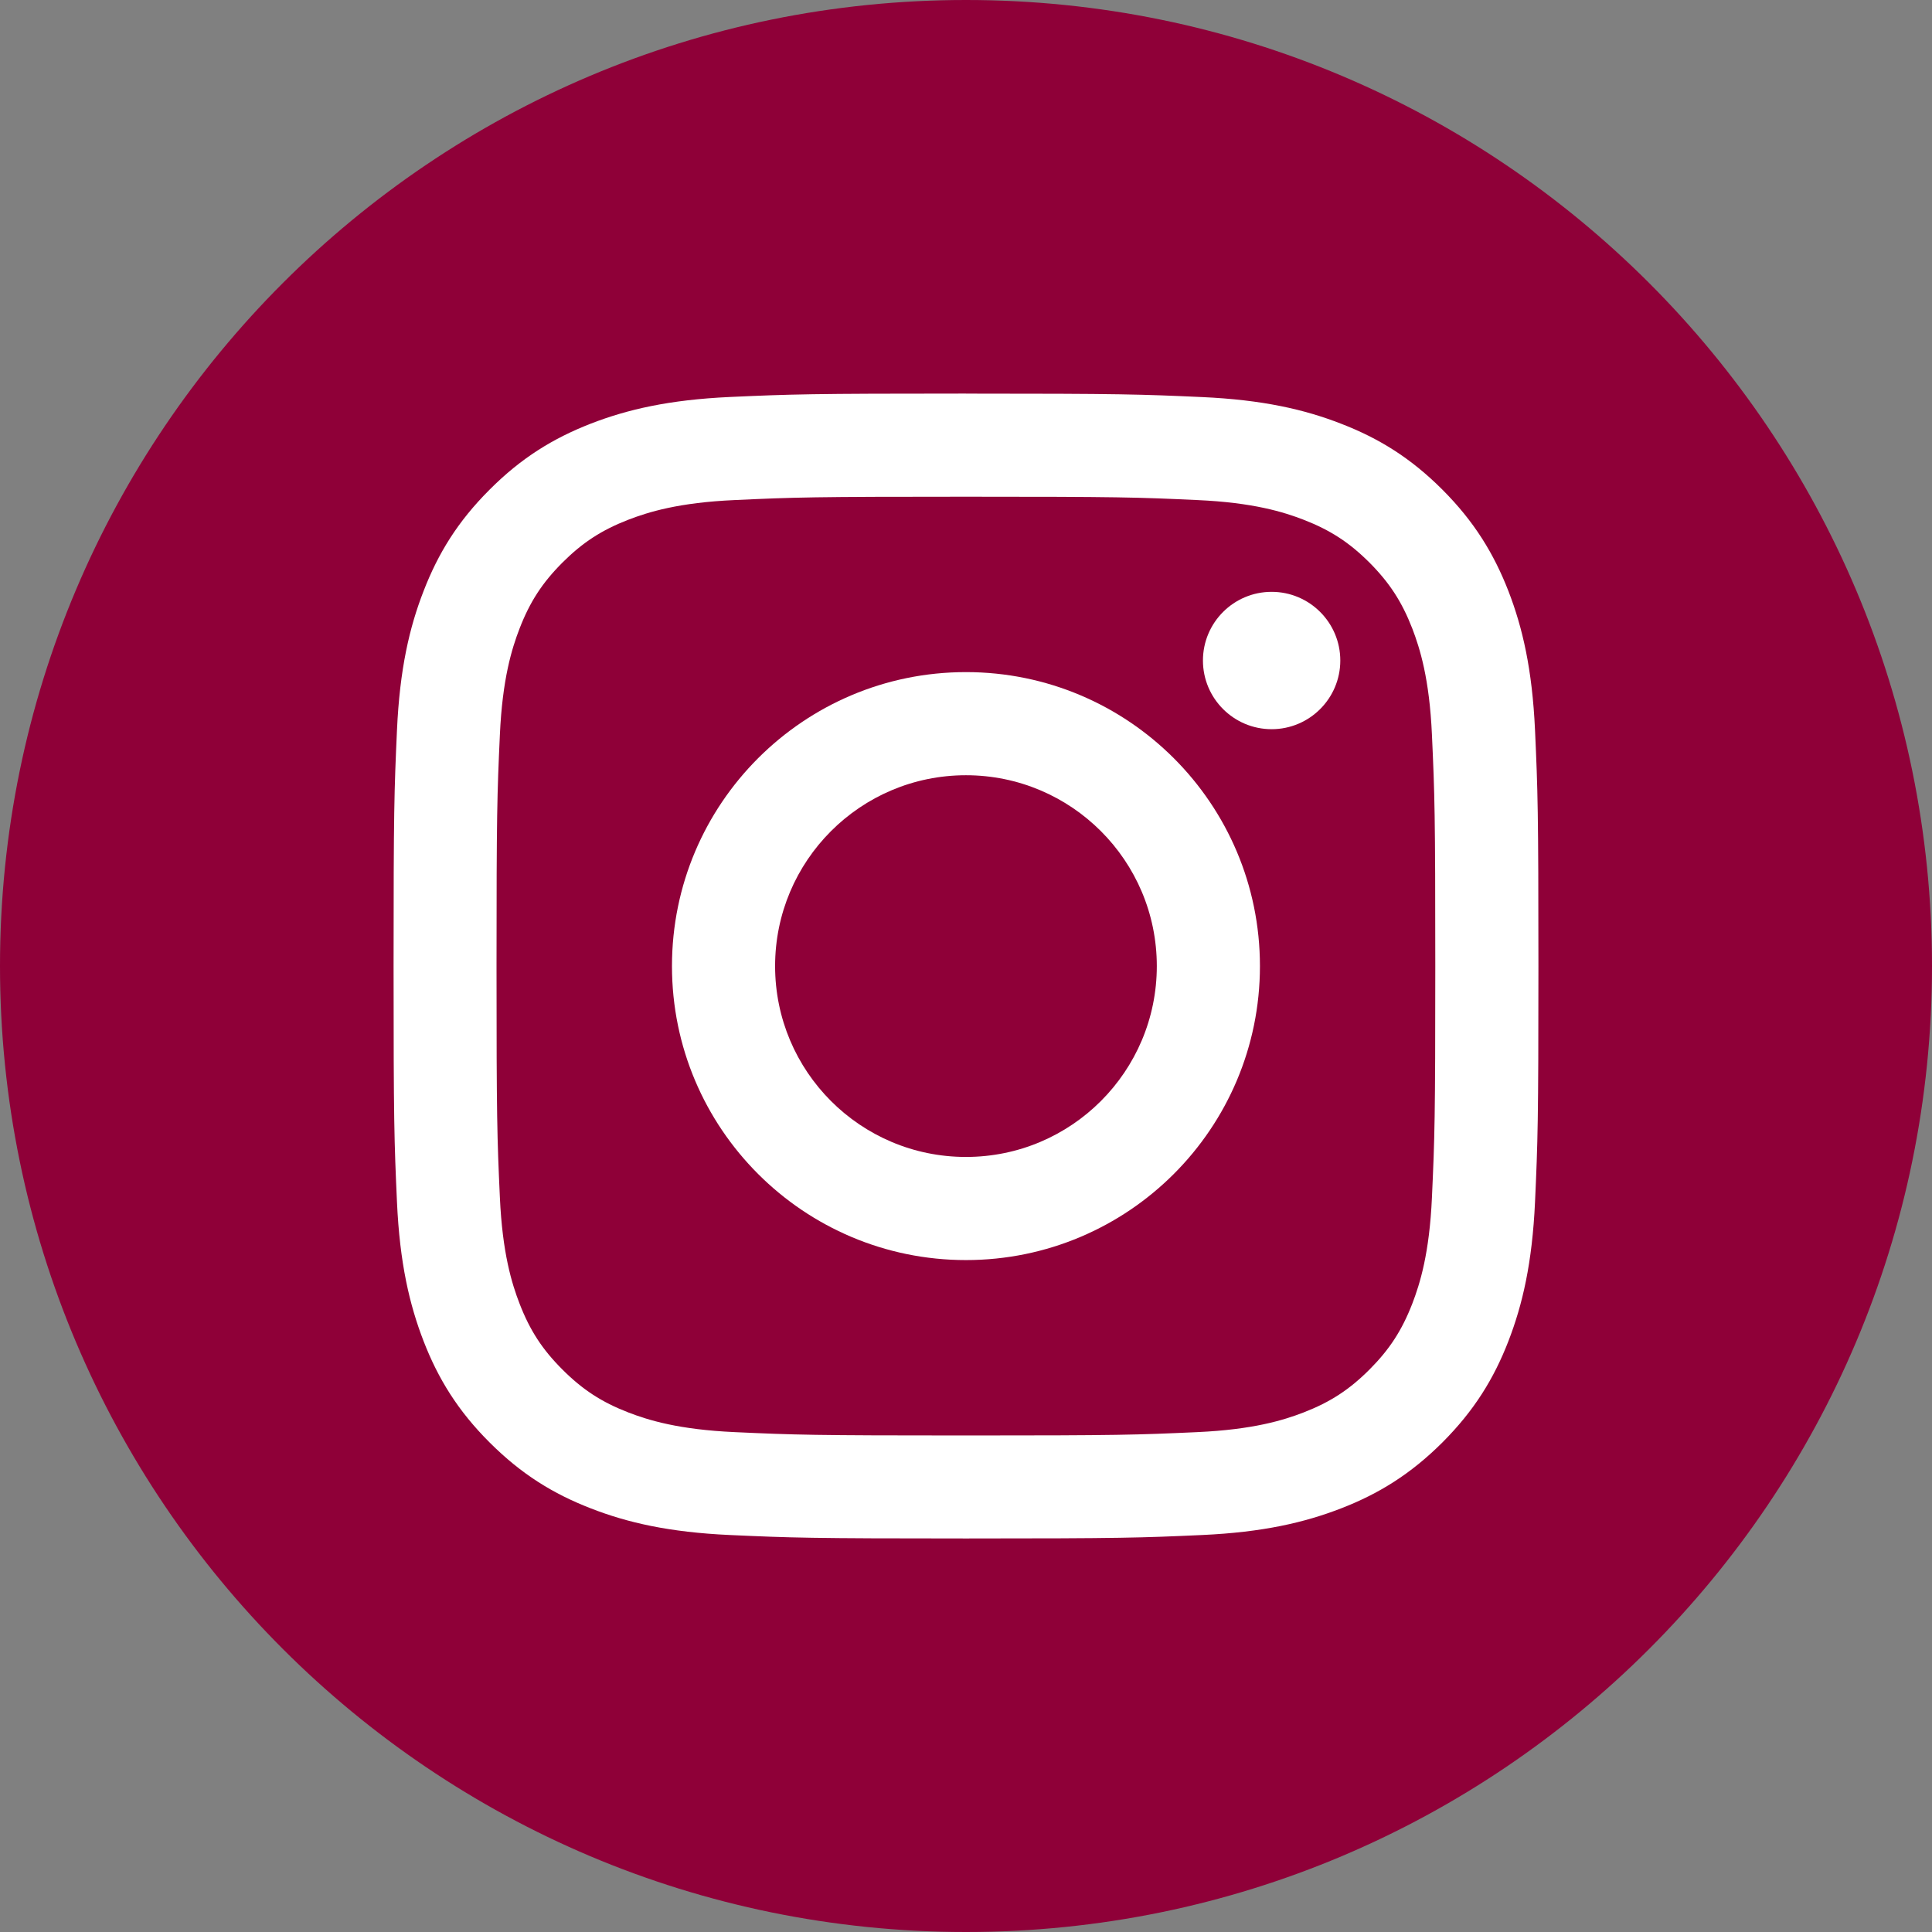 <svg width="42" height="42" viewBox="0 0 42 42" fill="none" xmlns="http://www.w3.org/2000/svg">
<rect x="0" y="0" width="42" height="42" fill="#808080" stroke="none"/>
<path d="M21 42C32.598 42 42 32.598 42 21C42 9.402 32.598 0 21 0C9.402 0 0 9.402 0 21C0 32.598 9.402 42 21 42Z" fill="#8F0038"/>
<path d="M20.999 8.556C17.619 8.556 17.195 8.57 15.867 8.63C14.542 8.691 13.638 8.902 12.847 9.208C12.028 9.527 11.334 9.952 10.643 10.645C9.95 11.337 9.525 12.03 9.208 12.85C8.9 13.641 8.69 14.547 8.63 15.871C8.57 17.198 8.556 17.622 8.556 21.002C8.556 24.381 8.57 24.806 8.63 26.133C8.69 27.458 8.902 28.363 9.208 29.154C9.525 29.972 9.952 30.667 10.643 31.357C11.336 32.05 12.028 32.475 12.847 32.792C13.638 33.1 14.544 33.31 15.867 33.37C17.195 33.43 17.619 33.445 20.999 33.445C24.379 33.445 24.804 33.43 26.131 33.37C27.456 33.31 28.36 33.098 29.151 32.792C29.97 32.475 30.664 32.048 31.357 31.357C32.048 30.665 32.475 29.972 32.792 29.154C33.098 28.363 33.309 27.457 33.37 26.133C33.43 24.806 33.444 24.381 33.444 21.002C33.444 17.622 33.43 17.198 33.37 15.871C33.309 14.546 33.098 13.641 32.792 12.85C32.473 12.032 32.048 11.337 31.357 10.645C30.664 9.952 29.972 9.527 29.151 9.21C28.36 8.902 27.454 8.692 26.131 8.632C24.804 8.572 24.379 8.557 20.999 8.557V8.556ZM20.999 10.798C24.322 10.798 24.716 10.81 26.029 10.871C27.243 10.925 27.903 11.13 28.34 11.299C28.922 11.525 29.335 11.795 29.771 12.23C30.205 12.666 30.475 13.08 30.701 13.661C30.87 14.101 31.075 14.759 31.129 15.973C31.189 17.285 31.202 17.679 31.202 21.002C31.202 24.325 31.189 24.719 31.129 26.031C31.075 27.245 30.87 27.903 30.701 28.343C30.475 28.924 30.205 29.338 29.771 29.773C29.335 30.209 28.922 30.479 28.34 30.705C27.903 30.874 27.243 31.078 26.029 31.133C24.716 31.193 24.322 31.206 20.999 31.206C17.676 31.206 17.282 31.193 15.97 31.133C14.755 31.078 14.097 30.874 13.658 30.705C13.076 30.479 12.663 30.209 12.227 29.773C11.791 29.338 11.521 28.924 11.296 28.343C11.126 27.903 10.922 27.245 10.867 26.031C10.807 24.719 10.794 24.325 10.794 21.002C10.794 17.679 10.807 17.285 10.867 15.973C10.922 14.759 11.126 14.101 11.296 13.661C11.521 13.08 11.791 12.666 12.227 12.23C12.663 11.795 13.076 11.525 13.658 11.299C14.097 11.13 14.755 10.925 15.97 10.871C17.282 10.81 17.676 10.798 20.999 10.798Z" fill="white"/>
<path d="M20.999 25.151C18.707 25.151 16.85 23.293 16.85 21.002C16.85 18.711 18.707 16.853 20.999 16.853C23.29 16.853 25.148 18.711 25.148 21.002C25.148 23.293 23.29 25.151 20.999 25.151ZM20.999 14.611C17.47 14.611 14.608 17.473 14.608 21.002C14.608 24.531 17.47 27.393 20.999 27.393C24.528 27.393 27.39 24.531 27.39 21.002C27.39 17.473 24.528 14.611 20.999 14.611Z" fill="white"/>
<path d="M29.137 14.359C29.137 15.183 28.468 15.852 27.644 15.852C26.82 15.852 26.151 15.183 26.151 14.359C26.151 13.535 26.82 12.866 27.644 12.866C28.468 12.866 29.137 13.535 29.137 14.359Z" fill="white"/>
</svg>
